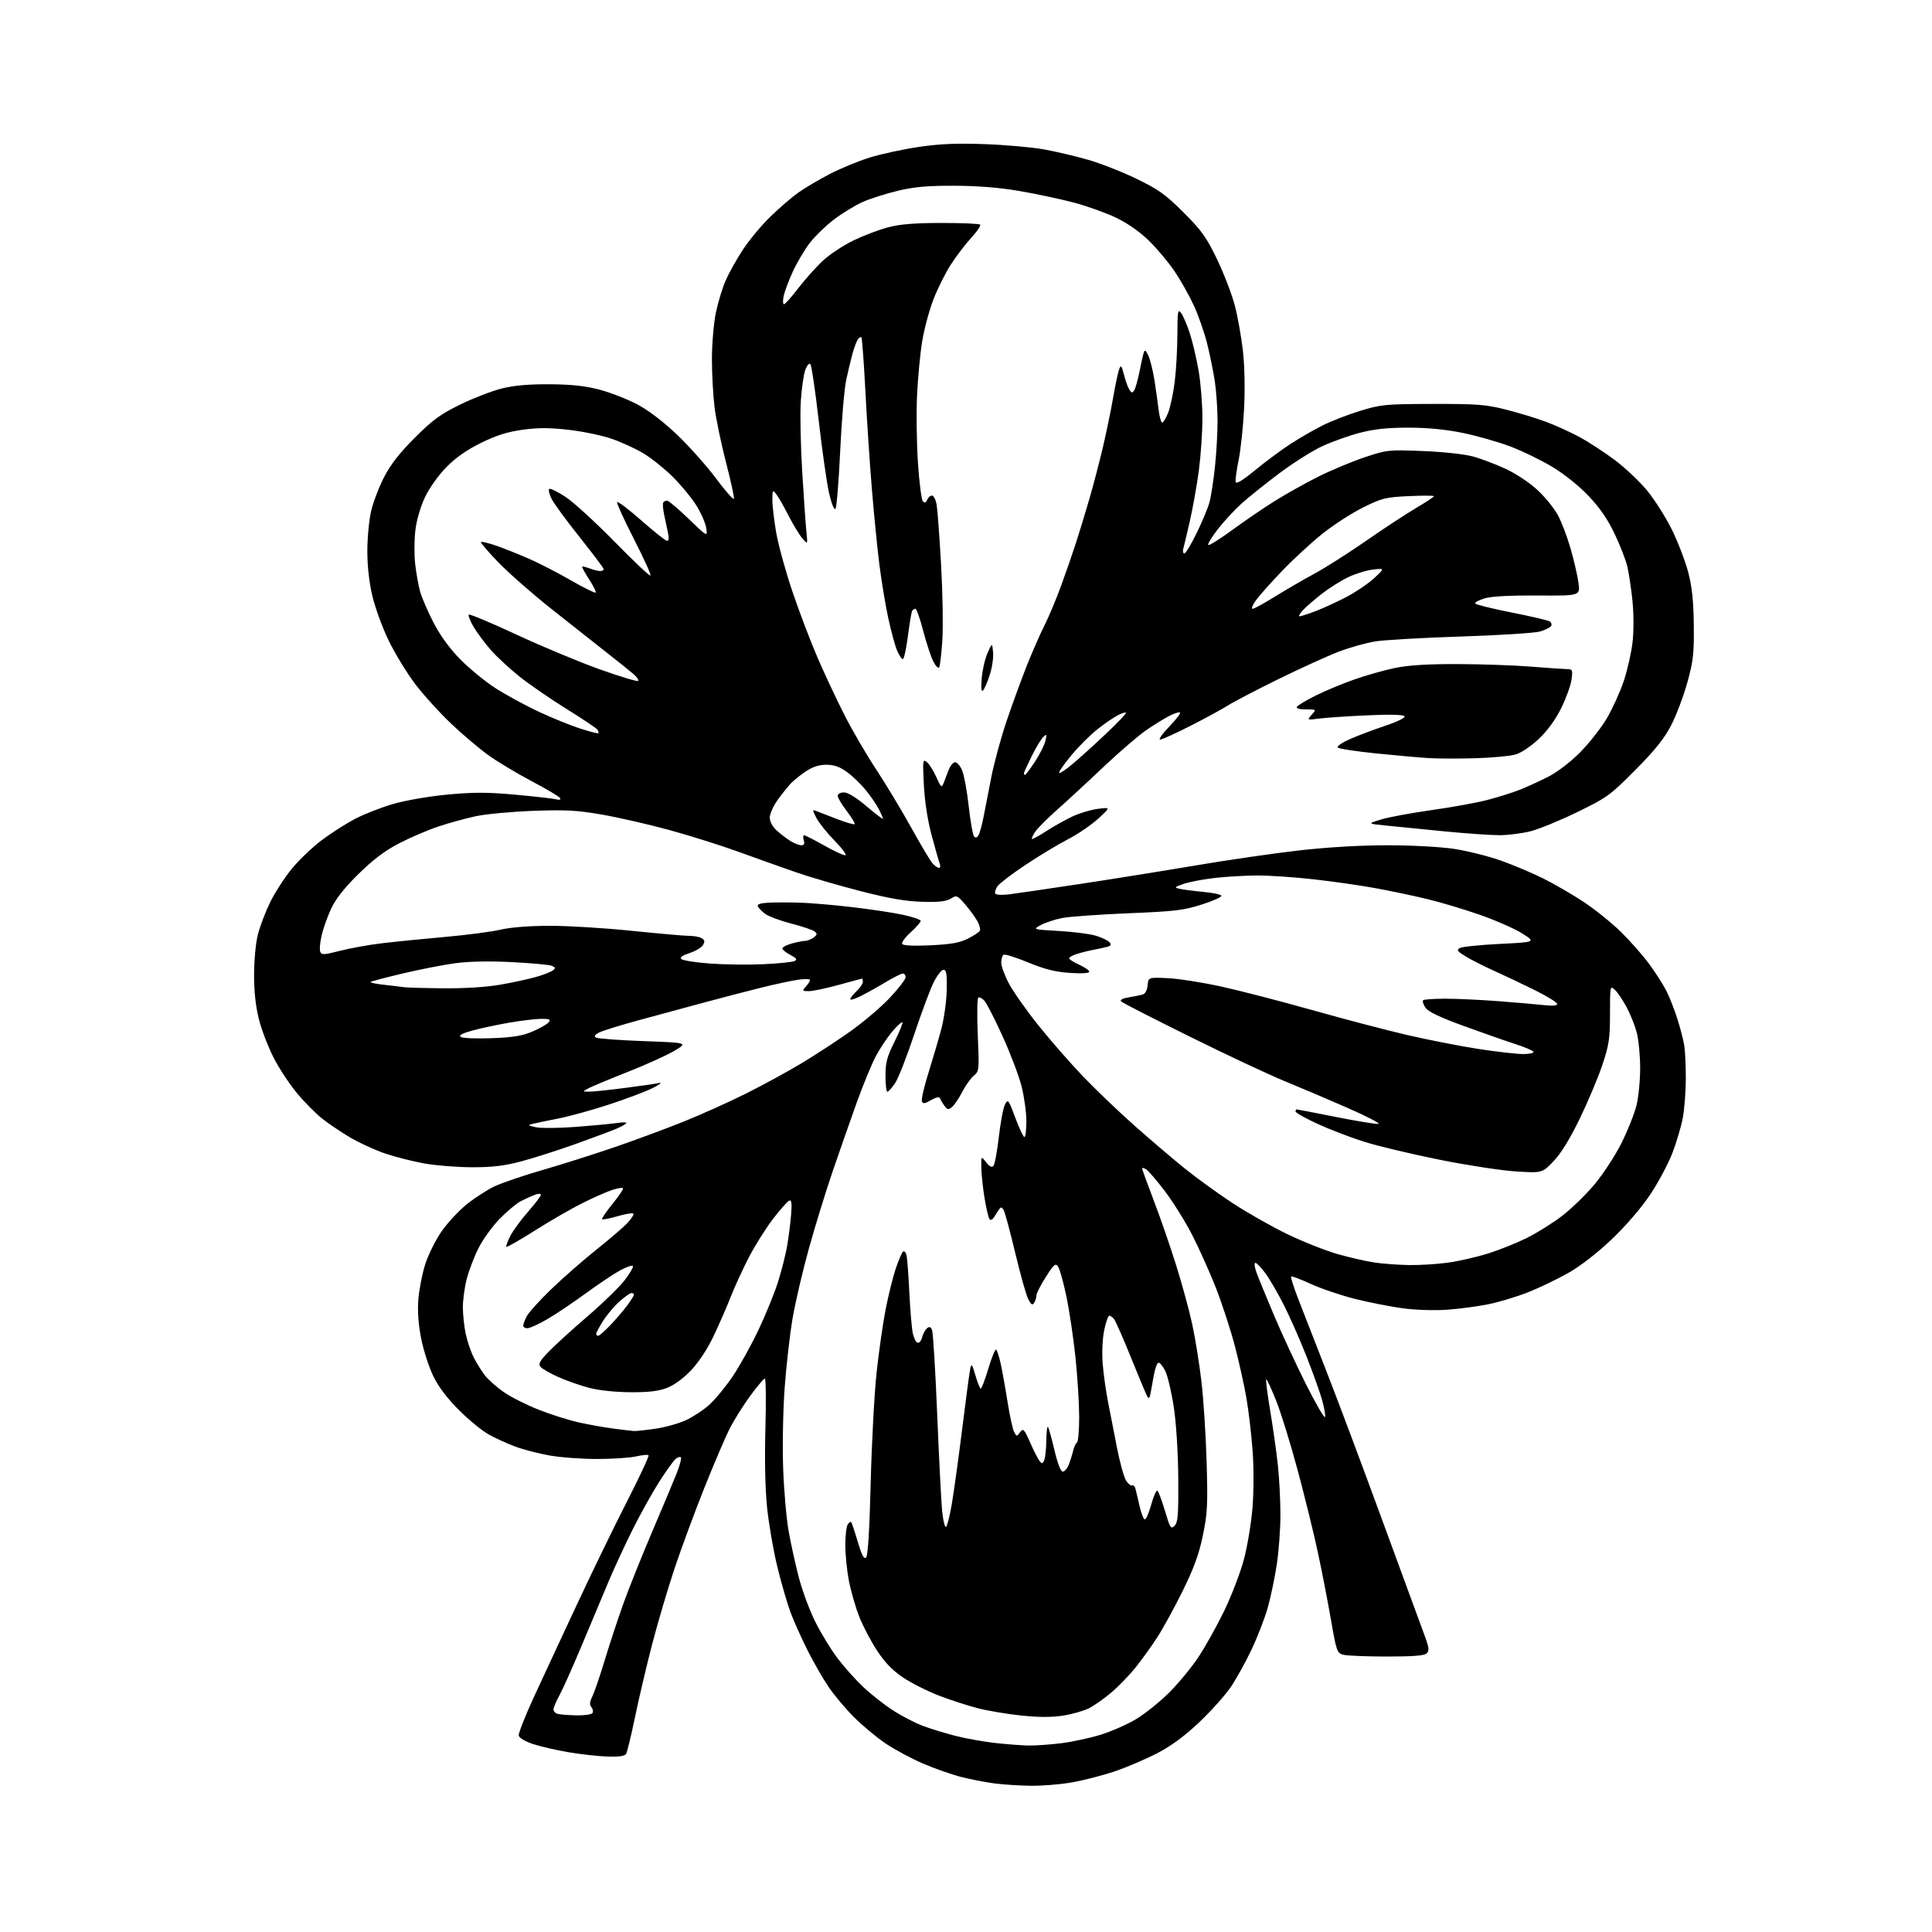 <?xml version="1.0" encoding="UTF-8" standalone="no"?>
<svg 
  version="1.1" 
  xmlns="http://www.w3.org/2000/svg" 
  xmlns:xlink="http://www.w3.org/1999/xlink" 
  xmlns:svg="http://www.w3.org/2000/svg"
  xmlns:rdf="http://www.w3.org/1999/02/22-rdf-syntax-ns#"
  xmlns:cc="http://creativecommons.org/ns#"
  xmlns:dc="http://purl.org/dc/elements/1.1/"
  viewBox="0 0 768 768"
  width="768"
  height="768"
>
<style>svg {background-color: white; }</style>"
<path stroke="none" fill="black" fill-rule="evenodd" d="M409.62,709.87C405.15,709.80 398.73,709.39 395.35,708.94C391.97,708.50 386.12,707.38 382.35,706.44C378.58,705.50 371.68,703.09 367.00,701.08C362.32,699.07 355.57,695.45 352.00,693.03C348.43,690.61 342.77,685.90 339.44,682.56C336.10,679.23 331.55,673.80 329.32,670.50C327.09,667.20 323.35,660.67 321.00,656.00C318.65,651.33 315.64,644.61 314.30,641.07C312.97,637.54 310.60,629.38 309.03,622.94C307.45,616.50 305.62,605.90 304.94,599.37C304.17,591.87 303.92,580.24 304.26,567.75C304.57,556.89 304.46,548.00 304.03,548.00C303.60,548.00 300.95,551.15 298.13,555.00C295.32,558.86 291.66,564.72 289.99,568.02C288.32,571.33 283.81,581.91 279.96,591.52C276.12,601.13 270.77,615.64 268.06,623.75C265.36,631.86 261.34,645.48 259.14,654.00C256.93,662.52 253.90,675.44 252.40,682.71C250.90,689.97 249.31,696.50 248.87,697.21C248.31,698.10 245.97,698.42 241.28,698.25C237.55,698.11 230.59,697.33 225.80,696.51C221.02,695.69 214.72,694.23 211.81,693.26C208.74,692.24 206.38,690.83 206.21,689.91C206.05,689.03 208.69,682.28 212.09,674.91C215.49,667.53 223.21,650.92 229.25,638.00C235.28,625.08 244.30,606.52 249.29,596.76C254.28,587.01 258.11,578.78 257.81,578.48C257.51,578.18 255.29,578.39 252.88,578.94C250.47,579.50 243.55,579.96 237.50,579.97C231.45,579.99 222.90,579.36 218.50,578.58C214.10,577.81 207.91,576.20 204.74,575.01C201.58,573.82 196.85,571.66 194.24,570.21C191.63,568.76 186.31,564.39 182.42,560.50C177.72,555.81 174.29,551.27 172.21,546.97C170.49,543.41 168.32,536.70 167.41,532.06C166.31,526.47 165.93,521.22 166.30,516.56C166.61,512.68 167.81,506.47 168.97,502.76C170.13,499.05 173.00,493.20 175.35,489.76C177.70,486.32 182.25,481.39 185.45,478.80C188.65,476.22 193.66,472.98 196.58,471.59C199.50,470.21 208.17,467.26 215.83,465.05C223.49,462.84 236.45,458.72 244.63,455.91C252.81,453.10 265.12,448.53 272.00,445.76C278.88,442.98 289.90,438.02 296.50,434.73C303.10,431.43 313.00,426.04 318.50,422.74C324.00,419.44 332.79,413.70 338.03,409.98C343.28,406.26 350.36,400.23 353.78,396.57C357.20,392.92 360.00,389.27 360.00,388.46C360.00,387.66 359.50,387.00 358.88,387.00C358.27,387.00 355.23,388.52 352.13,390.38C349.03,392.25 344.59,394.73 342.25,395.91C339.91,397.08 338.00,397.66 338.00,397.19C338.00,396.73 339.12,395.29 340.50,394.00C341.87,392.71 343.00,391.05 343.00,390.33C343.00,389.60 342.88,389.00 342.74,389.00C342.60,389.00 338.44,390.12 333.49,391.49C328.55,392.86 323.19,393.98 321.60,393.99C318.84,394.00 318.78,393.90 320.35,392.17C321.26,391.17 322.00,389.99 322.00,389.56C322.00,389.13 319.86,389.08 317.25,389.46C314.64,389.84 308.00,391.26 302.50,392.63C297.00,394.00 286.76,396.66 279.75,398.56C272.74,400.45 261.04,403.62 253.75,405.60C246.46,407.59 239.42,409.77 238.11,410.46C236.44,411.33 236.08,411.93 236.93,412.46C237.60,412.87 246.11,413.50 255.83,413.86C273.50,414.50 273.50,414.50 268.00,417.75C264.98,419.54 256.65,423.30 249.50,426.12C242.35,428.94 235.38,431.84 234.00,432.58C231.50,433.92 231.50,433.92 234.04,433.96C235.43,433.98 241.73,433.34 248.04,432.53C254.34,431.72 260.62,430.81 262.00,430.51C263.38,430.21 262.25,431.10 259.50,432.49C256.75,433.87 248.96,436.82 242.18,439.04C235.40,441.26 226.40,443.75 222.18,444.58C217.96,445.40 213.38,446.35 212.00,446.69C209.64,447.26 209.70,447.34 213.00,448.09C214.93,448.53 222.12,448.47 229.00,447.95C235.88,447.42 243.19,446.73 245.25,446.41C247.31,446.09 249.00,446.08 249.00,446.40C249.00,446.71 247.31,447.70 245.25,448.60C243.19,449.49 235.88,452.23 229.00,454.69C222.12,457.15 212.45,460.25 207.50,461.58C200.65,463.42 195.96,464.00 187.88,464.00C182.04,464.00 173.49,463.34 168.88,462.53C164.27,461.72 157.14,459.92 153.04,458.52C148.93,457.12 142.63,454.22 139.04,452.08C135.44,449.94 130.51,446.61 128.07,444.67C125.63,442.74 121.25,438.34 118.33,434.89C115.42,431.45 111.21,425.13 108.98,420.85C106.76,416.57 104.05,409.61 102.97,405.38C101.65,400.21 101.00,394.35 101.00,387.55C101.00,381.79 101.65,374.85 102.52,371.46C103.35,368.18 105.58,362.35 107.47,358.50C109.37,354.65 113.24,348.68 116.09,345.23C118.93,341.79 124.24,336.73 127.88,333.99C131.52,331.25 137.44,327.46 141.04,325.56C144.63,323.67 151.49,320.98 156.28,319.59C161.23,318.16 170.59,316.54 177.97,315.85C188.24,314.89 193.81,314.90 204.72,315.89C212.30,316.58 219.58,317.40 220.90,317.71C222.46,318.09 223.07,317.92 222.64,317.23C222.28,316.64 217.21,313.64 211.38,310.55C205.54,307.46 197.85,302.85 194.28,300.30C190.71,297.76 184.00,292.09 179.37,287.70C174.74,283.32 168.25,276.15 164.95,271.78C161.65,267.40 156.96,259.70 154.51,254.66C152.07,249.62 149.16,241.68 148.04,237.00C146.74,231.54 146.02,225.11 146.02,219.00C146.03,213.78 146.71,206.62 147.54,203.10C148.37,199.58 150.70,193.51 152.71,189.60C155.29,184.61 158.92,179.96 164.94,173.96C172.06,166.85 175.10,164.64 183.00,160.79C188.22,158.24 195.65,155.38 199.50,154.42C204.35,153.21 210.19,152.70 218.50,152.75C227.20,152.81 232.64,153.40 238.30,154.89C242.59,156.02 249.31,158.63 253.23,160.69C257.73,163.06 263.57,167.50 269.12,172.78C273.94,177.37 280.93,185.21 284.65,190.20C288.37,195.19 291.56,198.83 291.74,198.27C291.93,197.72 290.51,191.19 288.59,183.76C286.67,176.34 284.62,166.50 284.05,161.91C283.47,157.31 283.00,148.68 283.00,142.73C283.00,136.78 283.70,128.51 284.56,124.34C285.43,120.17 287.19,114.36 288.50,111.41C289.80,108.47 292.85,103.01 295.29,99.28C297.73,95.55 302.59,89.69 306.11,86.25C309.62,82.81 314.67,78.46 317.32,76.58C319.97,74.69 325.60,71.36 329.82,69.18C334.04,66.99 341.16,64.06 345.64,62.65C350.12,61.25 358.90,59.35 365.14,58.42C373.65,57.17 380.26,56.89 391.50,57.30C399.75,57.60 410.33,58.54 415.01,59.39C419.70,60.23 427.57,62.09 432.51,63.51C437.46,64.92 446.14,68.34 451.81,71.09C460.61,75.36 463.36,77.33 470.51,84.49C477.72,91.69 479.60,94.33 483.85,103.19C486.57,108.86 489.73,117.10 490.87,121.50C492.02,125.90 493.46,134.00 494.08,139.50C494.76,145.51 494.94,154.68 494.54,162.50C494.18,169.65 493.20,178.80 492.38,182.83C491.56,186.87 491.02,190.81 491.19,191.59C491.40,192.54 493.99,190.97 499.00,186.85C503.12,183.46 509.43,178.79 513.00,176.47C516.58,174.15 522.29,170.85 525.70,169.14C529.12,167.42 535.87,164.80 540.70,163.32C548.98,160.78 550.68,160.62 569.50,160.57C587.07,160.53 590.60,160.80 598.50,162.79C603.45,164.03 610.65,166.22 614.50,167.65C618.35,169.08 624.42,171.84 628.00,173.79C631.58,175.73 637.82,179.81 641.88,182.85C645.95,185.89 651.71,191.33 654.70,194.94C657.69,198.55 662.13,205.55 664.58,210.50C667.02,215.45 669.95,223.10 671.10,227.50C672.62,233.38 673.21,238.94 673.31,248.50C673.43,259.85 673.10,262.75 670.72,271.37C669.21,276.80 666.32,284.45 664.28,288.37C661.55,293.64 657.83,298.27 650.03,306.12C640.05,316.17 638.81,317.07 626.99,322.82C620.12,326.17 611.74,329.60 608.36,330.45C604.98,331.30 599.41,332.00 596.00,332.00C592.58,332.00 582.74,331.31 574.14,330.47C565.54,329.62 555.12,328.59 551.00,328.17C543.50,327.42 543.50,327.42 549.06,325.74C552.11,324.81 561.17,323.14 569.19,322.01C577.20,320.89 587.18,319.07 591.37,317.97C595.56,316.87 601.24,315.09 603.99,314.00C606.74,312.92 611.80,310.61 615.24,308.88C618.98,306.99 624.11,303.08 628.06,299.12C631.69,295.48 636.50,289.35 638.77,285.50C641.03,281.65 644.06,274.96 645.50,270.64C646.94,266.32 648.51,259.36 648.98,255.16C649.47,250.79 649.44,243.79 648.92,238.73C648.42,233.88 647.50,227.80 646.89,225.21C646.28,222.62 644.01,216.78 641.85,212.23C639.14,206.52 635.95,201.86 631.56,197.23C627.80,193.24 621.90,188.51 617.10,185.61C612.63,182.92 605.04,179.23 600.22,177.42C595.39,175.61 586.89,173.20 581.32,172.06C574.58,170.69 567.37,170.00 559.78,170.00C551.46,170.00 546.24,170.56 540.47,172.07C536.12,173.21 529.40,175.61 525.53,177.41C521.66,179.21 514.00,184.05 508.50,188.18C503.00,192.30 496.21,197.75 493.41,200.28C490.62,202.82 486.39,207.40 484.02,210.47C481.65,213.54 479.98,216.32 480.31,216.64C480.63,216.97 484.86,214.33 489.70,210.78C494.54,207.23 502.15,202.03 506.61,199.24C511.08,196.44 518.86,192.08 523.92,189.54C528.97,187.00 537.25,183.54 542.30,181.84C551.29,178.82 551.82,178.76 565.50,179.29C573.50,179.60 582.07,180.52 585.50,181.45C588.80,182.34 594.77,184.61 598.77,186.49C602.89,188.44 608.33,192.09 611.35,194.95C614.28,197.71 617.84,202.13 619.27,204.76C620.71,207.39 622.98,213.36 624.32,218.02C625.67,222.68 627.08,228.83 627.47,231.67C628.17,236.84 628.17,236.84 611.33,236.72C600.47,236.64 592.98,237.04 590.22,237.84C587.87,238.53 586.17,239.46 586.44,239.91C586.72,240.36 593.20,241.96 600.84,243.47C608.48,244.98 615.30,246.57 615.99,247.00C616.69,247.42 616.96,248.26 616.59,248.85C616.23,249.44 614.26,250.42 612.21,251.03C610.17,251.63 596.08,252.53 580.89,253.02C565.70,253.51 550.32,254.39 546.70,254.97C543.08,255.55 536.56,257.38 532.21,259.04C527.86,260.70 517.13,265.58 508.36,269.88C499.60,274.18 490.49,278.93 488.12,280.43C485.74,281.93 479.01,285.59 473.15,288.57C467.29,291.55 461.89,293.99 461.15,293.99C460.41,294.00 462.09,291.64 464.87,288.75C467.66,285.86 469.53,283.36 469.04,283.19C468.54,283.02 466.64,283.65 464.82,284.58C462.99,285.52 458.95,288.01 455.84,290.12C452.73,292.22 445.07,298.80 438.81,304.72C432.56,310.65 424.21,318.36 420.27,321.85C416.32,325.35 412.36,329.33 411.47,330.69C410.57,332.06 409.99,333.33 410.18,333.52C410.37,333.71 413.00,332.27 416.01,330.33C419.03,328.38 423.75,325.75 426.50,324.47C429.25,323.19 433.75,321.86 436.50,321.52C441.50,320.90 441.50,320.90 436.55,325.43C433.82,327.93 428.42,331.61 424.55,333.61C420.67,335.61 413.09,340.18 407.71,343.76C402.33,347.34 397.28,351.19 396.50,352.30C395.72,353.41 395.34,354.74 395.65,355.24C395.96,355.75 398.52,355.86 401.36,355.49C404.19,355.13 416.62,353.30 429.00,351.44C441.38,349.57 462.07,346.26 475.00,344.07C487.93,341.88 506.60,339.17 516.50,338.05C527.76,336.77 540.86,336.00 551.50,336.01C561.14,336.01 572.61,336.63 578.00,337.44C583.23,338.23 591.55,340.31 596.50,342.05C601.45,343.80 609.10,347.03 613.50,349.22C617.90,351.42 625.11,355.60 629.52,358.52C633.94,361.44 640.55,366.75 644.22,370.33C647.89,373.91 652.99,379.69 655.55,383.17C658.12,386.65 661.23,391.52 662.47,394.00C663.71,396.48 665.65,401.43 666.78,405.00C667.91,408.57 669.13,413.26 669.49,415.42C669.86,417.58 670.15,423.51 670.14,428.59C670.13,433.68 669.60,440.69 668.97,444.17C668.34,447.65 666.47,454.03 664.80,458.35C663.14,462.67 659.15,470.14 655.93,474.94C652.45,480.14 646.30,487.29 640.73,492.59C635.00,498.05 628.34,503.23 623.52,505.96C619.20,508.41 612.03,511.87 607.58,513.64C603.14,515.41 596.01,517.57 591.73,518.44C587.46,519.31 580.04,520.30 575.23,520.64C570.32,520.99 562.67,520.75 557.75,520.09C552.94,519.45 544.39,517.77 538.75,516.36C533.11,514.95 525.17,512.26 521.09,510.39C517.02,508.52 513.48,507.18 513.24,507.42C513.00,507.67 514.24,511.61 516.00,516.18C517.76,520.76 522.82,533.73 527.24,545.00C531.66,556.27 541.69,583.05 549.54,604.50C557.39,625.95 564.86,646.29 566.14,649.71C568.05,654.78 568.24,656.16 567.19,657.21C566.25,658.15 561.86,658.50 551.20,658.50C543.12,658.50 535.34,658.17 533.93,657.78C531.49,657.09 531.23,656.34 529.06,643.78C527.79,636.47 525.45,624.42 523.85,617.00C522.26,609.58 518.66,594.95 515.86,584.50C513.06,574.05 509.19,561.54 507.26,556.71C505.33,551.87 503.56,548.10 503.33,548.33C503.10,548.57 503.81,554.10 504.90,560.63C506.00,567.16 507.37,576.87 507.95,582.21C508.53,587.55 509.00,596.55 508.99,602.21C508.99,607.87 508.33,616.77 507.53,622.00C506.73,627.23 505.12,634.88 503.97,639.00C502.82,643.12 499.93,650.61 497.56,655.62C495.19,660.64 491.44,667.41 489.23,670.67C487.01,673.92 481.39,680.20 476.72,684.62C470.93,690.10 465.62,694.02 460.04,696.92C455.54,699.26 447.95,702.50 443.18,704.12C438.41,705.74 430.73,707.72 426.12,708.53C421.51,709.34 414.08,709.94 409.62,709.87zM408.53,693.87C411.29,693.94 417.29,693.53 421.85,692.96C426.42,692.39 433.62,690.82 437.85,689.49C442.08,688.15 448.35,685.36 451.78,683.28C455.20,681.20 460.97,676.58 464.59,673.00C468.22,669.42 473.44,663.12 476.20,659.00C478.97,654.88 483.64,646.53 486.59,640.45C489.53,634.37 493.08,625.12 494.47,619.90C495.86,614.68 497.40,605.40 497.89,599.27C498.41,592.88 498.42,583.22 497.92,576.56C497.45,570.19 496.34,560.82 495.47,555.74C494.60,550.66 492.52,541.33 490.86,535.00C489.20,528.67 485.85,518.40 483.42,512.16C480.99,505.93 476.71,496.37 473.91,490.92C471.11,485.46 466.15,477.53 462.90,473.29C459.65,469.04 456.31,465.19 455.49,464.74C454.67,464.28 454.00,464.16 454.00,464.48C454.00,464.80 456.10,470.56 458.66,477.28C461.23,484.00 465.23,495.57 467.55,503.00C469.88,510.43 472.74,520.91 473.91,526.31C475.08,531.70 476.72,541.82 477.55,548.81C478.39,555.79 479.33,570.27 479.65,581.00C480.15,598.26 479.98,601.64 478.15,610.42C476.61,617.84 474.58,623.40 470.13,632.42C466.86,639.07 462.29,647.40 459.98,650.95C457.68,654.49 453.78,659.89 451.33,662.95C448.87,666.00 444.56,670.45 441.74,672.83C438.92,675.21 434.95,678.01 432.92,679.04C430.89,680.08 426.30,681.39 422.73,681.96C418.24,682.68 413.11,682.68 406.14,681.97C400.59,681.40 392.76,680.09 388.74,679.06C384.73,678.03 377.75,675.77 373.23,674.03C368.72,672.29 362.34,669.07 359.05,666.88C354.83,664.06 351.79,660.92 348.67,656.19C346.25,652.51 343.05,646.43 341.57,642.67C340.09,638.92 338.23,632.46 337.44,628.33C336.65,624.20 336.01,617.83 336.02,614.16C336.02,610.50 336.45,606.84 336.96,606.03C337.47,605.22 338.09,604.77 338.34,605.03C338.59,605.29 339.77,608.82 340.97,612.87C342.59,618.32 343.45,619.95 344.28,619.12C345.02,618.38 345.65,608.27 346.12,589.25C346.52,573.44 347.57,553.80 348.46,545.61C349.34,537.41 350.95,526.19 352.02,520.66C353.09,515.13 354.91,507.78 356.06,504.32C357.21,500.85 358.56,497.77 359.05,497.47C359.54,497.17 360.15,497.95 360.41,499.21C360.67,500.47 361.16,507.12 361.49,514.00C361.83,520.88 362.43,528.04 362.83,529.93C363.23,531.81 364.09,533.53 364.74,533.75C365.39,533.96 366.21,533.00 366.56,531.61C366.91,530.22 367.77,528.60 368.48,528.02C369.43,527.23 369.96,527.41 370.51,528.72C370.92,529.70 371.84,544.90 372.56,562.50C373.29,580.10 374.17,597.31 374.52,600.75C374.87,604.19 375.53,607.00 375.99,607.00C376.44,607.00 377.52,602.84 378.38,597.75C379.24,592.66 381.11,579.05 382.55,567.50C383.98,555.95 385.40,545.38 385.70,544.00C386.17,541.87 386.47,542.28 387.75,546.75C388.58,549.64 389.54,552.00 389.88,551.99C390.22,551.99 391.57,548.40 392.89,544.02C394.20,539.64 395.59,536.24 395.97,536.48C396.35,536.72 397.18,539.29 397.82,542.20C398.45,545.12 399.68,551.96 400.54,557.42C401.40,562.87 402.57,568.19 403.13,569.25C404.12,571.10 404.20,571.10 405.51,569.33C406.75,567.66 407.10,568.02 409.53,573.50C410.99,576.80 412.68,580.11 413.30,580.85C414.20,581.95 414.54,581.86 415.13,580.35C415.53,579.33 415.89,575.84 415.93,572.58C415.97,569.33 416.25,566.92 416.56,567.22C416.86,567.53 418.03,571.65 419.14,576.39C420.40,581.72 421.67,585.00 422.46,585.00C423.18,585.00 424.25,583.76 424.84,582.25C425.44,580.74 426.22,578.26 426.58,576.74C426.93,575.22 427.62,573.73 428.11,573.43C428.60,573.13 429.00,568.52 428.99,563.19C428.98,557.86 428.32,547.20 427.51,539.50C426.70,531.80 425.07,520.90 423.89,515.27C422.71,509.64 421.22,504.31 420.57,503.43C419.57,502.05 418.88,502.65 415.70,507.66C413.67,510.87 411.99,514.17 411.98,514.99C411.98,515.82 411.57,517.13 411.09,517.90C410.40,518.98 409.87,518.64 408.72,516.40C407.91,514.80 405.58,506.49 403.54,497.93C401.50,489.36 399.42,481.71 398.92,480.93C398.13,479.70 397.86,479.71 396.97,481.00C396.41,481.82 395.54,483.17 395.05,483.99C394.55,484.81 393.81,485.14 393.40,484.73C392.98,484.31 392.07,480.49 391.37,476.24C390.68,471.98 390.09,466.48 390.08,464.00C390.04,459.50 390.04,459.50 391.97,462.00C393.24,463.66 394.22,464.16 394.87,463.50C395.41,462.95 396.39,457.77 397.04,452.00C397.70,446.23 398.80,440.41 399.49,439.07C400.69,436.75 400.87,436.98 403.60,444.32C405.17,448.55 406.80,452.00 407.23,452.00C407.65,452.00 408.00,449.15 408.00,445.66C408.00,442.17 407.13,435.93 406.08,431.79C405.02,427.65 401.63,418.72 398.55,411.94C395.47,405.16 392.23,398.81 391.34,397.83C390.46,396.85 389.36,396.28 388.90,396.56C388.44,396.85 388.34,403.53 388.68,411.42C389.29,425.41 389.25,425.81 387.07,427.63C385.84,428.66 383.78,431.55 382.50,434.06C381.21,436.57 379.40,439.26 378.47,440.03C377.00,441.24 376.61,441.18 375.43,439.57C374.68,438.55 373.90,437.22 373.68,436.61C373.42,435.88 372.21,436.12 370.13,437.31C367.60,438.77 366.88,438.86 366.47,437.77C366.18,437.03 367.36,431.94 369.08,426.46C370.80,420.98 373.10,413.12 374.20,409.00C375.29,404.88 376.26,397.90 376.34,393.50C376.47,387.16 376.20,385.50 375.07,385.50C374.29,385.50 372.52,387.75 371.14,390.50C369.76,393.25 366.26,402.65 363.35,411.38C360.45,420.12 357.05,428.77 355.79,430.62C354.53,432.47 353.16,433.99 352.75,433.99C352.34,434.00 352.00,431.14 352.00,427.63C352.00,422.32 352.60,420.07 355.60,414.07C357.58,410.11 358.99,406.65 358.72,406.39C358.45,406.12 356.66,407.75 354.73,410.00C352.81,412.25 349.86,416.67 348.18,419.81C346.50,422.96 343.04,431.38 340.48,438.52C337.92,445.66 333.63,457.93 330.94,465.79C328.26,473.65 324.03,487.37 321.55,496.29C319.07,505.20 316.15,517.72 315.06,524.11C313.97,530.49 312.56,542.87 311.92,551.61C311.27,560.35 311.00,574.70 311.31,583.50C311.62,592.30 312.59,603.55 313.47,608.50C314.34,613.45 316.17,621.77 317.53,627.00C318.88,632.23 321.86,640.24 324.15,644.80C326.43,649.37 330.42,655.89 333.02,659.30C335.61,662.71 340.21,667.84 343.25,670.70C346.28,673.55 351.57,677.70 354.99,679.91C358.41,682.13 363.75,684.89 366.85,686.06C369.96,687.23 375.88,689.04 380.00,690.08C384.12,691.12 391.10,692.36 395.50,692.85C399.90,693.34 405.76,693.80 408.53,693.87zM229.19,681.88C232.32,681.95 235.17,681.53 235.53,680.96C235.88,680.38 235.68,679.32 235.09,678.61C234.30,677.65 234.40,676.51 235.45,674.40C236.24,672.80 238.46,666.32 240.38,659.99C242.29,653.66 245.63,643.53 247.79,637.49C249.96,631.44 255.09,618.62 259.20,609.00C263.31,599.38 267.71,588.90 268.97,585.71C270.23,582.53 270.99,579.66 270.65,579.32C270.32,578.99 269.38,579.27 268.56,579.95C267.74,580.63 264.87,584.63 262.17,588.84C259.47,593.05 254.76,601.49 251.70,607.58C248.65,613.68 244.36,622.91 242.17,628.08C239.99,633.26 235.19,644.70 231.50,653.50C227.82,662.30 223.73,671.47 222.41,673.88C221.08,676.28 220.00,678.84 220.00,679.55C220.00,680.27 220.79,681.06 221.75,681.31C222.71,681.56 226.06,681.82 229.19,681.88zM466.91,606.52C468.25,605.18 468.48,602.22 468.38,587.71C468.31,577.60 467.59,566.00 466.63,559.58C465.73,553.57 464.21,547.05 463.25,545.08C462.29,543.11 461.05,541.59 460.50,541.69C459.95,541.80 459.12,544.05 458.66,546.69C458.20,549.34 457.61,552.62 457.34,553.99C456.95,555.94 456.67,556.15 456.00,554.97C455.54,554.14 452.62,547.19 449.53,539.52C446.43,531.85 443.41,524.99 442.82,524.29C442.24,523.58 441.39,523.00 440.95,523.00C440.50,523.00 439.60,525.59 438.94,528.75C438.25,532.11 437.99,537.61 438.33,542.00C438.66,546.12 439.59,552.88 440.41,557.00C441.23,561.12 442.84,569.38 443.99,575.35C445.14,581.31 446.79,587.27 447.65,588.59C448.51,589.90 449.59,590.76 450.04,590.48C450.49,590.20 451.07,590.76 451.34,591.74C451.61,592.71 452.36,595.86 453.01,598.75C453.67,601.64 454.60,604.00 455.10,604.00C455.59,604.00 456.74,601.32 457.65,598.04C458.56,594.76 459.65,592.29 460.08,592.55C460.50,592.81 461.85,596.42 463.08,600.56C465.13,607.46 465.46,607.97 466.91,606.52zM252.00,568.85C252.82,568.91 256.64,568.51 260.47,567.95C264.30,567.40 269.76,565.88 272.59,564.59C275.42,563.29 279.65,560.50 281.99,558.39C284.33,556.27 288.51,551.18 291.29,547.08C294.06,542.97 298.68,534.63 301.56,528.55C304.44,522.47 307.92,513.90 309.30,509.50C310.68,505.10 312.28,498.80 312.86,495.50C313.44,492.20 314.15,486.65 314.45,483.17C314.85,478.44 314.68,476.94 313.77,477.24C313.10,477.47 310.16,480.77 307.25,484.58C304.34,488.38 299.99,495.32 297.59,500.00C295.18,504.68 291.98,511.65 290.48,515.50C288.97,519.35 285.95,526.29 283.75,530.93C281.30,536.12 277.85,541.39 274.78,544.64C271.70,547.90 268.02,550.60 265.15,551.71C261.73,553.02 257.85,553.48 250.50,553.43C244.46,553.39 237.95,552.69 234.07,551.66C230.53,550.72 225.02,548.78 221.83,547.34C218.64,545.91 215.50,544.10 214.85,543.32C213.91,542.18 214.54,541.01 218.09,537.33C220.51,534.81 227.45,528.50 233.50,523.31C239.55,518.11 246.23,511.61 248.35,508.86C250.46,506.11 251.91,503.58 251.56,503.22C251.21,502.87 248.89,503.69 246.42,505.04C243.94,506.39 237.77,510.53 232.71,514.23C227.64,517.93 220.76,522.55 217.40,524.48C214.05,526.42 210.56,528.00 209.65,528.00C208.74,528.00 208.00,527.53 208.00,526.95C208.00,526.37 208.63,524.69 209.41,523.20C210.18,521.72 214.57,516.87 219.16,512.44C223.75,508.01 231.78,500.98 237.00,496.82C242.22,492.66 247.82,487.86 249.43,486.14C251.04,484.42 252.08,482.75 251.75,482.42C251.42,482.09 248.59,482.56 245.47,483.47C242.34,484.38 239.58,484.92 239.34,484.67C239.09,484.42 240.97,481.66 243.52,478.52C246.07,475.39 247.93,472.60 247.65,472.31C247.37,472.03 245.42,472.36 243.32,473.04C241.22,473.72 235.90,476.07 231.50,478.27C227.10,480.46 218.60,485.37 212.62,489.16C206.63,492.96 201.54,495.87 201.30,495.63C201.06,495.39 201.75,493.46 202.83,491.35C203.92,489.23 207.10,484.89 209.90,481.69C212.71,478.50 215.00,475.47 215.00,474.97C215.00,474.42 213.99,474.43 212.49,475.00C211.11,475.53 208.64,476.65 206.98,477.51C205.33,478.36 201.60,481.48 198.69,484.44C195.77,487.40 191.96,492.68 190.21,496.16C188.46,499.65 186.35,505.18 185.52,508.46C184.68,511.74 184.00,516.78 184.00,519.66C184.00,522.54 184.51,527.29 185.12,530.20C185.74,533.12 187.16,537.30 188.27,539.50C189.38,541.70 191.37,544.92 192.70,546.67C194.02,548.41 197.45,551.45 200.32,553.42C203.18,555.39 209.45,558.55 214.26,560.43C219.06,562.32 226.26,564.59 230.25,565.47C234.24,566.35 240.43,567.45 244.00,567.91C247.57,568.37 251.18,568.79 252.00,568.85zM526.73,563.27C526.96,562.59 526.40,559.44 525.48,556.27C524.57,553.10 521.77,545.33 519.28,539.00C516.79,532.67 512.82,523.67 510.47,519.00C508.12,514.33 504.80,508.59 503.09,506.25C501.38,503.91 499.56,502.00 499.04,502.00C498.51,502.00 498.69,503.67 499.44,505.75C500.18,507.81 503.35,515.53 506.46,522.90C509.58,530.27 515.32,542.64 519.22,550.40C523.11,558.15 526.49,563.95 526.73,563.27zM237.79,531.00C238.23,531.00 240.41,529.09 242.64,526.75C244.87,524.41 247.89,520.88 249.35,518.91C250.81,516.93 252.00,515.02 252.00,514.66C252.00,514.30 251.57,514.00 251.03,514.00C250.50,514.00 248.40,515.46 246.36,517.25C244.32,519.04 241.38,522.50 239.82,524.95C238.27,527.39 237.00,529.75 237.00,530.20C237.00,530.64 237.36,531.00 237.79,531.00zM560.18,502.88C564.40,502.95 571.36,502.51 575.64,501.92C579.92,501.32 587.04,499.70 591.46,498.31C595.88,496.91 602.77,494.17 606.76,492.20C610.75,490.23 617.05,486.31 620.76,483.49C624.47,480.67 630.31,475.02 633.75,470.93C637.19,466.84 642.03,459.45 644.51,454.50C646.98,449.55 649.68,442.82 650.50,439.54C651.33,436.26 651.99,429.51 651.99,424.54C651.98,419.57 651.36,413.18 650.61,410.35C649.85,407.52 647.99,402.92 646.47,400.12C644.95,397.33 642.87,394.29 641.85,393.37C640.06,391.74 640.00,392.05 640.00,402.95C640.00,412.84 639.63,415.32 636.95,423.35C635.27,428.38 631.22,438.00 627.96,444.71C624.05,452.78 620.51,458.52 617.54,461.62C613.05,466.31 613.05,466.31 602.70,465.67C597.02,465.33 583.39,463.24 572.43,461.05C561.47,458.85 548.00,455.65 542.50,453.93C537.00,452.21 528.56,448.98 523.75,446.76C518.94,444.53 515.00,442.33 515.00,441.85C515.00,441.38 515.20,441.00 515.45,441.00C515.70,441.00 522.77,442.36 531.16,444.03C539.56,445.70 547.12,446.93 547.96,446.76C548.81,446.60 543.20,443.70 535.50,440.33C527.80,436.95 516.55,432.17 510.50,429.70C504.45,427.22 487.62,419.33 473.09,412.14C458.57,404.96 446.25,398.65 445.71,398.11C445.08,397.48 446.10,396.91 448.62,396.48C450.75,396.12 453.26,395.62 454.19,395.36C455.23,395.08 456.00,393.68 456.19,391.70C456.50,388.50 456.50,388.50 464.00,388.82C468.12,388.99 477.57,390.46 485.00,392.07C492.43,393.68 508.85,397.92 521.50,401.49C534.15,405.06 551.25,409.55 559.50,411.46C567.75,413.37 580.43,415.85 587.68,416.97C594.93,418.09 602.95,419.00 605.49,419.00C608.06,419.00 609.86,418.59 609.55,418.08C609.23,417.57 605.95,416.18 602.24,414.99C598.53,413.79 589.34,410.57 581.81,407.82C572.13,404.29 567.67,402.15 566.61,400.53C565.78,399.26 565.38,397.95 565.72,397.61C566.06,397.28 570.02,397.00 574.52,397.00C579.02,397.00 588.51,397.44 595.60,397.98C602.70,398.52 610.86,399.23 613.75,399.55C617.16,399.94 619.00,399.77 619.00,399.08C619.00,398.50 615.06,396.06 610.25,393.67C605.44,391.27 598.12,387.80 594.00,385.95C589.88,384.10 584.74,381.50 582.58,380.17C579.30,378.16 578.93,377.62 580.31,376.85C581.21,376.34 588.36,375.61 596.21,375.22C610.47,374.50 610.47,374.50 605.23,371.14C602.34,369.29 594.93,366.00 588.74,363.82C582.56,361.64 573.00,358.76 567.50,357.43C562.00,356.09 552.55,354.11 546.50,353.01C540.45,351.91 529.42,350.34 522.00,349.52C514.58,348.69 504.68,348.02 500.00,348.02C495.32,348.02 487.64,348.46 482.93,349.00C478.21,349.54 472.59,350.61 470.43,351.38C466.75,352.68 466.66,352.81 469.00,353.33C470.38,353.64 474.53,354.18 478.24,354.53C481.95,354.87 485.22,355.55 485.52,356.03C485.81,356.50 482.33,358.09 477.78,359.54C470.47,361.88 467.03,362.29 448.50,363.04C436.95,363.52 425.14,364.36 422.25,364.92C419.36,365.49 415.54,366.75 413.75,367.72C410.50,369.49 410.50,369.49 421.00,370.08C426.77,370.41 433.42,371.27 435.76,372.00C438.11,372.73 440.49,373.89 441.06,374.58C441.82,375.49 441.62,375.97 440.30,376.34C439.31,376.62 436.93,377.14 435.00,377.50C433.07,377.85 430.04,378.60 428.25,379.15C426.46,379.70 425.00,380.50 425.00,380.93C425.00,381.35 426.80,382.51 429.00,383.50C431.20,384.49 433.00,385.74 433.00,386.28C433.00,386.88 429.98,387.05 425.25,386.74C419.46,386.35 415.28,385.30 408.70,382.58C403.86,380.58 399.47,379.21 398.95,379.53C398.43,379.85 398.00,381.27 398.00,382.67C398.00,384.07 399.40,387.86 401.12,391.08C402.84,394.30 408.10,401.74 412.80,407.62C417.51,413.50 425.45,422.58 430.43,427.80C435.42,433.02 444.68,441.87 451.00,447.48C457.32,453.08 466.32,460.75 471.00,464.52C475.68,468.30 484.23,474.48 490.00,478.27C495.77,482.06 505.53,487.59 511.69,490.57C517.84,493.55 526.84,497.12 531.69,498.51C536.53,499.89 543.20,501.42 546.50,501.89C549.80,502.37 555.95,502.81 560.18,502.88zM195.50,412.70C204.02,412.37 207.67,411.77 211.72,410.03C214.59,408.79 217.46,407.16 218.09,406.39C219.04,405.24 218.55,405.00 215.25,405.00C213.06,405.00 207.27,405.69 202.38,406.53C197.50,407.38 190.88,408.80 187.68,409.68C183.60,410.82 182.26,411.57 183.18,412.21C183.91,412.71 189.45,412.93 195.50,412.70zM176.12,392.86C184.41,392.95 193.21,392.40 198.62,391.47C203.50,390.63 209.97,389.24 213.00,388.38C216.03,387.52 219.10,386.32 219.84,385.71C220.92,384.82 220.80,384.47 219.21,383.88C218.12,383.48 211.00,382.84 203.37,382.45C194.54,382.00 186.41,382.16 181.00,382.89C176.32,383.51 166.94,385.35 160.14,386.96C153.34,388.57 147.57,390.10 147.31,390.36C147.05,390.62 149.46,391.12 152.67,391.47C155.87,391.82 159.40,392.25 160.50,392.42C161.60,392.59 168.63,392.79 176.12,392.86zM303.50,383.29C309.55,383.01 315.14,382.43 315.92,382.00C316.99,381.42 316.56,380.82 314.17,379.59C312.43,378.69 311.00,377.53 311.00,377.02C311.00,376.51 312.69,375.63 314.75,375.05C316.81,374.48 319.20,374.01 320.06,374.01C320.92,374.00 322.42,373.41 323.40,372.70C324.86,371.63 324.94,371.20 323.84,370.28C323.10,369.67 318.93,368.26 314.56,367.14C310.19,366.02 305.50,364.27 304.12,363.24C302.75,362.22 301.45,360.84 301.23,360.19C300.96,359.38 302.56,358.94 306.17,358.80C309.10,358.70 314.65,358.71 318.50,358.84C322.35,358.97 331.35,359.74 338.50,360.57C345.65,361.39 354.76,362.76 358.75,363.60C362.74,364.45 366.00,365.56 366.00,366.07C366.00,366.58 364.20,368.63 362.01,370.61C359.81,372.59 358.30,374.68 358.65,375.24C359.05,375.89 363.19,376.08 369.93,375.77C378.07,375.38 381.54,374.76 384.72,373.14C387.00,371.98 389.14,370.59 389.47,370.04C389.81,369.50 389.41,367.81 388.58,366.28C387.76,364.75 385.58,361.75 383.73,359.60C380.51,355.86 380.28,355.77 377.94,357.22C376.13,358.34 373.17,358.67 366.50,358.47C359.91,358.28 353.32,357.13 341.90,354.19C333.32,351.98 321.84,348.63 316.40,346.74C310.95,344.85 300.79,341.22 293.81,338.69C286.83,336.15 274.45,332.25 266.31,330.01C258.16,327.78 246.10,325.01 239.50,323.85C229.41,322.09 225.04,321.85 212.00,322.32C203.47,322.64 193.20,323.59 189.16,324.45C185.13,325.31 178.38,327.16 174.18,328.58C169.97,329.99 162.96,333.00 158.59,335.27C152.98,338.19 148.26,341.76 142.48,347.45C136.88,352.96 133.46,357.30 131.64,361.20C130.18,364.34 128.47,369.13 127.85,371.85C127.22,374.56 126.97,377.47 127.29,378.31C127.81,379.66 128.72,379.61 135.17,377.96C139.19,376.92 146.69,375.57 151.84,374.96C156.99,374.34 168.24,373.22 176.85,372.45C185.46,371.69 195.43,370.39 199.00,369.55C203.01,368.62 210.50,368.03 218.54,368.02C225.72,368.01 240.32,368.90 251.00,370.00C261.68,371.10 272.01,372.01 273.96,372.02C275.91,372.02 278.18,372.46 279.00,372.99C280.15,373.72 280.25,374.35 279.41,375.72C278.81,376.70 276.41,378.12 274.08,378.87C271.24,379.79 270.17,380.57 270.84,381.24C271.39,381.79 276.49,382.59 282.17,383.02C287.85,383.45 297.45,383.57 303.50,383.29zM373.26,345.00C373.79,345.00 373.91,344.21 373.54,343.25C373.17,342.29 371.72,337.23 370.33,332.00C368.75,326.10 367.58,318.53 367.25,312.01C366.74,302.04 366.80,301.59 368.49,303.00C369.47,303.81 371.16,306.50 372.25,308.99C373.96,312.90 374.33,313.23 375.02,311.50C375.45,310.40 376.36,308.04 377.03,306.25C377.70,304.46 378.89,303.00 379.67,303.00C380.46,303.00 381.73,304.49 382.49,306.32C383.25,308.15 384.43,314.56 385.09,320.57C385.76,326.58 386.71,331.95 387.20,332.49C387.77,333.13 388.38,333.00 388.93,332.11C389.40,331.35 390.29,328.20 390.90,325.12C391.51,322.03 392.93,314.77 394.05,309.00C395.18,303.23 397.93,293.10 400.18,286.50C402.42,279.90 406.01,270.09 408.14,264.69C410.28,259.29 413.43,252.12 415.13,248.74C416.84,245.36 419.81,238.30 421.73,233.05C423.65,227.80 426.32,220.12 427.65,216.00C428.99,211.88 431.39,204.00 432.99,198.50C434.59,193.00 437.02,183.73 438.39,177.91C439.76,172.08 441.60,163.20 442.47,158.16C443.34,153.13 444.42,148.03 444.87,146.83C445.57,144.93 445.82,145.21 446.83,149.07C447.46,151.51 448.43,154.18 448.99,155.00C449.84,156.26 450.14,156.28 450.89,155.12C451.38,154.35 452.32,150.98 452.99,147.62C453.65,144.25 454.42,140.82 454.71,140.00C455.08,138.94 455.63,139.38 456.55,141.50C457.27,143.15 458.32,147.43 458.89,151.00C459.46,154.57 460.20,159.86 460.55,162.75C460.90,165.64 461.55,168.00 461.99,168.00C462.42,168.00 463.49,166.24 464.35,164.08C465.21,161.93 466.39,156.43 466.96,151.86C467.53,147.29 468.01,138.82 468.03,133.03C468.06,123.66 468.22,122.71 469.50,124.40C470.29,125.44 471.84,129.04 472.94,132.40C474.04,135.75 475.63,142.50 476.47,147.38C477.31,152.27 477.99,160.82 477.98,166.38C477.97,171.95 477.33,181.25 476.56,187.06C475.78,192.86 474.18,201.86 473.00,207.06C471.81,212.25 470.62,217.29 470.35,218.25C470.09,219.21 470.29,220.00 470.81,220.00C471.33,220.00 473.56,216.28 475.78,211.72C477.99,207.17 480.27,201.66 480.84,199.47C481.42,197.29 482.36,191.13 482.94,185.79C483.52,180.45 484.00,172.21 484.00,167.48C484.00,162.75 483.51,155.65 482.92,151.69C482.33,147.74 480.94,140.90 479.84,136.50C478.73,132.10 476.35,125.30 474.54,121.38C472.73,117.46 469.31,111.39 466.94,107.88C464.57,104.37 460.03,98.93 456.84,95.80C453.16,92.18 448.38,88.82 443.74,86.58C439.72,84.65 432.17,81.94 426.96,80.55C421.76,79.17 412.10,77.11 405.50,75.97C397.43,74.58 388.91,73.88 379.50,73.84C368.71,73.80 363.53,74.26 356.90,75.84C352.17,76.97 345.87,78.98 342.90,80.30C339.93,81.63 334.80,84.76 331.50,87.27C328.20,89.78 323.83,94.03 321.78,96.73C319.74,99.42 316.74,104.52 315.12,108.06C313.49,111.60 311.87,115.96 311.50,117.75C311.14,119.54 311.21,120.97 311.67,120.94C312.13,120.91 314.75,117.94 317.50,114.35C320.25,110.75 324.70,105.82 327.39,103.37C330.08,100.93 335.50,97.39 339.42,95.50C343.35,93.62 349.47,91.30 353.03,90.36C357.72,89.11 363.54,88.64 374.22,88.63C382.32,88.62 389.25,88.92 389.62,89.29C389.99,89.66 388.42,92.00 386.12,94.48C383.83,96.97 380.18,101.75 378.01,105.11C375.84,108.47 372.70,114.74 371.04,119.05C369.38,123.36 367.37,130.85 366.58,135.69C365.79,140.54 364.87,150.12 364.55,157.00C364.22,163.88 364.37,175.96 364.89,183.86C365.40,191.76 366.30,198.70 366.88,199.28C367.62,200.02 368.12,199.84 368.57,198.67C368.93,197.75 369.78,197.00 370.48,197.00C371.18,197.00 372.02,198.73 372.36,200.84C372.70,202.95 373.48,213.64 374.10,224.59C374.72,235.54 374.95,248.94 374.60,254.37C374.26,259.79 373.69,264.70 373.34,265.27C372.98,265.83 371.93,264.77 370.98,262.90C370.04,261.03 368.24,255.56 366.98,250.75C365.73,245.94 364.34,242.00 363.91,242.00C363.47,242.00 362.89,242.37 362.60,242.83C362.32,243.29 361.56,247.79 360.91,252.83C360.27,257.87 359.35,262.00 358.88,262.00C358.41,262.00 357.37,260.43 356.57,258.52C355.77,256.60 354.20,250.83 353.09,245.68C351.98,240.54 350.39,230.97 349.56,224.41C348.74,217.86 347.38,204.18 346.55,194.00C345.72,183.82 344.56,166.30 343.98,155.05C343.40,143.80 342.69,134.36 342.41,134.08C342.12,133.79 341.47,134.22 340.95,135.03C340.43,135.84 339.50,138.29 338.90,140.48C338.30,142.67 337.17,147.39 336.39,150.98C335.62,154.57 334.53,167.38 333.98,179.47C333.42,191.55 332.57,201.83 332.09,202.31C331.58,202.82 330.51,200.14 329.56,195.97C328.66,192.00 326.81,179.04 325.45,167.17C324.09,155.29 322.59,145.19 322.11,144.71C321.63,144.23 320.74,145.30 320.08,147.17C319.44,149.00 318.65,154.55 318.33,159.50C318.00,164.45 318.26,177.05 318.89,187.50C319.53,197.95 320.28,208.75 320.57,211.50C321.09,216.50 321.09,216.50 318.93,214.00C317.75,212.62 315.29,208.57 313.47,205.00C311.65,201.43 309.47,197.60 308.61,196.50C307.14,194.60 307.06,194.70 307.03,198.62C307.01,200.88 307.69,206.73 308.53,211.62C309.37,216.50 312.28,227.08 314.99,235.12C317.70,243.16 322.24,255.09 325.07,261.62C327.90,268.15 332.72,278.41 335.77,284.40C338.83,290.40 344.47,300.08 348.32,305.90C352.16,311.73 358.42,322.12 362.23,329.00C366.04,335.88 369.86,342.29 370.73,343.25C371.60,344.21 372.74,345.00 373.26,345.00zM335.97,339.99C336.78,339.99 334.91,337.41 331.82,334.25C328.74,331.09 325.44,326.97 324.50,325.10C322.86,321.84 322.87,321.74 324.65,322.46C325.67,322.87 329.37,324.30 332.88,325.64C336.38,326.98 339.47,327.87 339.73,327.61C339.98,327.35 338.58,325.02 336.60,322.42C334.62,319.83 333.00,317.10 333.00,316.36C333.00,315.58 334.06,315.00 335.49,315.00C337.05,315.00 340.39,317.05 344.49,320.53C348.07,323.56 351.00,325.79 351.00,325.48C351.00,325.16 350.27,323.46 349.38,321.70C348.48,319.94 346.16,316.54 344.22,314.15C342.28,311.75 338.90,308.49 336.70,306.90C333.79,304.79 331.55,304.00 328.49,304.00C325.62,304.00 323.04,304.83 320.39,306.60C318.25,308.02 315.57,310.17 314.42,311.36C313.28,312.56 310.92,315.51 309.17,317.92C307.43,320.33 306.00,323.50 306.00,324.96C306.00,326.59 307.07,328.60 308.75,330.13C310.26,331.51 312.72,333.39 314.21,334.32C315.71,335.24 317.65,336.00 318.53,336.00C319.68,336.00 319.95,335.43 319.50,334.00C319.15,332.90 319.23,332.02 319.68,332.04C320.13,332.07 323.65,333.86 327.50,336.03C331.35,338.20 335.16,339.98 335.97,339.99zM407.49,308.00C407.76,308.00 409.53,305.64 411.43,302.75C413.33,299.86 415.19,296.15 415.57,294.50C416.18,291.80 416.09,291.65 414.68,293.00C413.82,293.82 411.74,297.29 410.06,300.69C408.38,304.10 407.00,307.14 407.00,307.44C407.00,307.75 407.22,308.00 407.49,308.00zM426.19,303.84C429.05,301.45 435.14,295.95 439.72,291.61C444.31,287.28 447.86,283.53 447.62,283.29C447.38,283.05 445.87,283.53 444.26,284.37C442.65,285.20 439.03,287.70 436.22,289.92C433.40,292.15 428.83,296.70 426.05,300.04C423.27,303.37 421.00,306.57 421.00,307.15C421.00,307.72 423.34,306.23 426.19,303.84zM586.50,301.41C579.90,301.60 571.58,301.58 568.00,301.36C564.42,301.15 555.00,300.31 547.06,299.50C539.12,298.69 532.24,297.64 531.77,297.17C531.29,296.69 533.48,295.18 536.71,293.77C539.89,292.37 546.20,289.99 550.73,288.48C555.48,286.90 558.69,285.31 558.33,284.73C557.93,284.08 552.70,283.94 543.60,284.35C535.85,284.70 527.25,285.27 524.50,285.63C519.50,286.28 519.50,286.28 521.40,284.14C523.31,282.00 523.31,282.00 519.10,282.00C516.47,282.00 515.12,281.61 515.52,280.98C515.86,280.41 519.15,278.44 522.82,276.59C526.50,274.74 533.40,271.85 538.17,270.17C542.93,268.49 550.29,266.40 554.52,265.53C559.87,264.42 567.44,263.95 579.36,263.98C588.79,264.01 601.90,264.46 608.50,264.99C615.10,265.52 621.57,265.96 622.88,265.98C625.10,266.00 625.22,266.29 624.71,270.16C624.40,272.44 622.55,277.54 620.61,281.48C618.32,286.11 615.16,290.45 611.69,293.73C608.53,296.72 604.69,299.28 602.40,299.94C600.26,300.56 593.10,301.22 586.50,301.41zM237.85,291.48C238.04,291.29 237.92,290.68 237.57,290.12C237.23,289.56 231.74,285.87 225.38,281.93C219.02,277.98 210.60,272.19 206.66,269.06C202.72,265.93 197.54,261.15 195.15,258.43C192.76,255.72 189.66,251.57 188.28,249.20C186.89,246.84 186.02,244.64 186.35,244.32C186.68,243.99 195.23,247.57 205.35,252.28C215.47,256.99 230.34,263.19 238.40,266.07C246.45,268.94 253.32,271.01 253.66,270.67C254.00,270.33 253.21,269.13 251.89,268.00C250.58,266.87 245.68,262.94 241.00,259.28C236.32,255.61 226.43,247.79 219.00,241.90C211.57,236.01 202.18,227.76 198.12,223.56C194.05,219.37 190.94,215.72 191.20,215.47C191.46,215.21 194.14,215.84 197.15,216.88C200.16,217.92 205.97,220.23 210.06,222.01C214.15,223.80 221.72,227.69 226.88,230.66C232.05,233.63 236.50,235.84 236.77,235.56C237.05,235.28 235.89,232.92 234.19,230.31C232.49,227.70 231.24,225.43 231.41,225.26C231.58,225.08 232.94,225.41 234.43,225.97C235.91,226.54 237.78,227.00 238.57,227.00C239.35,227.00 239.99,226.66 239.98,226.25C239.98,225.84 235.66,220.10 230.40,213.50C225.13,206.90 220.11,200.04 219.23,198.26C218.36,196.48 217.94,194.73 218.31,194.36C218.67,194.00 221.56,195.40 224.73,197.47C227.91,199.55 236.69,207.57 244.25,215.29C251.81,223.02 258.25,229.09 258.56,228.78C258.87,228.46 255.94,221.99 252.05,214.39C248.16,206.79 245.12,200.14 245.29,199.62C245.47,199.10 249.78,202.34 254.87,206.83C259.97,211.33 264.61,215.00 265.19,215.00C265.87,215.00 265.99,213.83 265.52,211.75C265.12,209.96 264.43,206.70 263.99,204.51C263.54,202.31 263.39,200.18 263.65,199.76C263.91,199.34 264.59,199.00 265.17,199.00C265.74,199.00 269.60,202.26 273.75,206.25C281.28,213.50 281.28,213.50 280.72,209.82C280.40,207.79 278.55,203.64 276.60,200.58C274.64,197.53 270.39,192.44 267.15,189.27C263.91,186.09 258.77,182.01 255.71,180.18C252.66,178.35 247.04,175.77 243.21,174.44C239.39,173.11 231.68,171.50 226.07,170.86C218.42,169.99 213.84,169.99 207.69,170.84C201.70,171.67 197.27,173.07 191.20,176.06C185.59,178.82 181.13,181.94 177.45,185.69C174.34,188.84 170.70,193.95 168.98,197.55C167.19,201.30 165.62,206.64 165.13,210.68C164.67,214.43 164.62,220.43 165.02,224.00C165.41,227.57 166.29,232.53 166.96,235.00C167.64,237.47 170.05,243.10 172.33,247.50C175.03,252.70 178.76,257.82 182.99,262.12C186.57,265.76 192.81,270.87 196.86,273.49C200.91,276.10 208.56,280.28 213.86,282.78C219.16,285.27 226.65,288.33 230.50,289.57C234.35,290.81 237.66,291.67 237.85,291.48zM390.75,274.50C390.08,275.17 389.92,273.50 390.26,269.50C390.54,266.20 391.59,261.70 392.59,259.50C394.41,255.50 394.41,255.50 394.77,259.30C394.97,261.39 394.37,265.44 393.44,268.30C392.51,271.16 391.30,273.95 390.75,274.50zM516.58,245.00C517.08,245.00 519.98,244.06 523.00,242.92C526.02,241.77 531.55,239.23 535.28,237.28C539.00,235.32 543.95,231.96 546.28,229.80C550.50,225.87 550.50,225.87 545.80,226.41C543.21,226.70 538.78,228.07 535.94,229.44C533.10,230.80 528.46,233.72 525.61,235.92C522.76,238.11 519.36,241.05 518.04,242.45C516.73,243.85 516.07,245.00 516.58,245.00zM497.94,242.00C498.54,242.00 502.50,239.84 506.76,237.19C511.02,234.54 518.10,230.43 522.50,228.05C526.90,225.67 536.12,219.80 543.00,215.02C549.88,210.23 558.76,204.39 562.75,202.04C566.74,199.69 570.00,197.54 570.00,197.25C570.00,196.97 565.49,196.95 559.97,197.22C550.72,197.66 549.32,198.01 541.72,201.79C537.20,204.05 529.90,208.78 525.50,212.32C521.10,215.86 513.89,222.52 509.48,227.13C505.07,231.73 500.43,236.96 499.17,238.75C497.90,240.54 497.35,242.00 497.94,242.00z" />

</svg>
